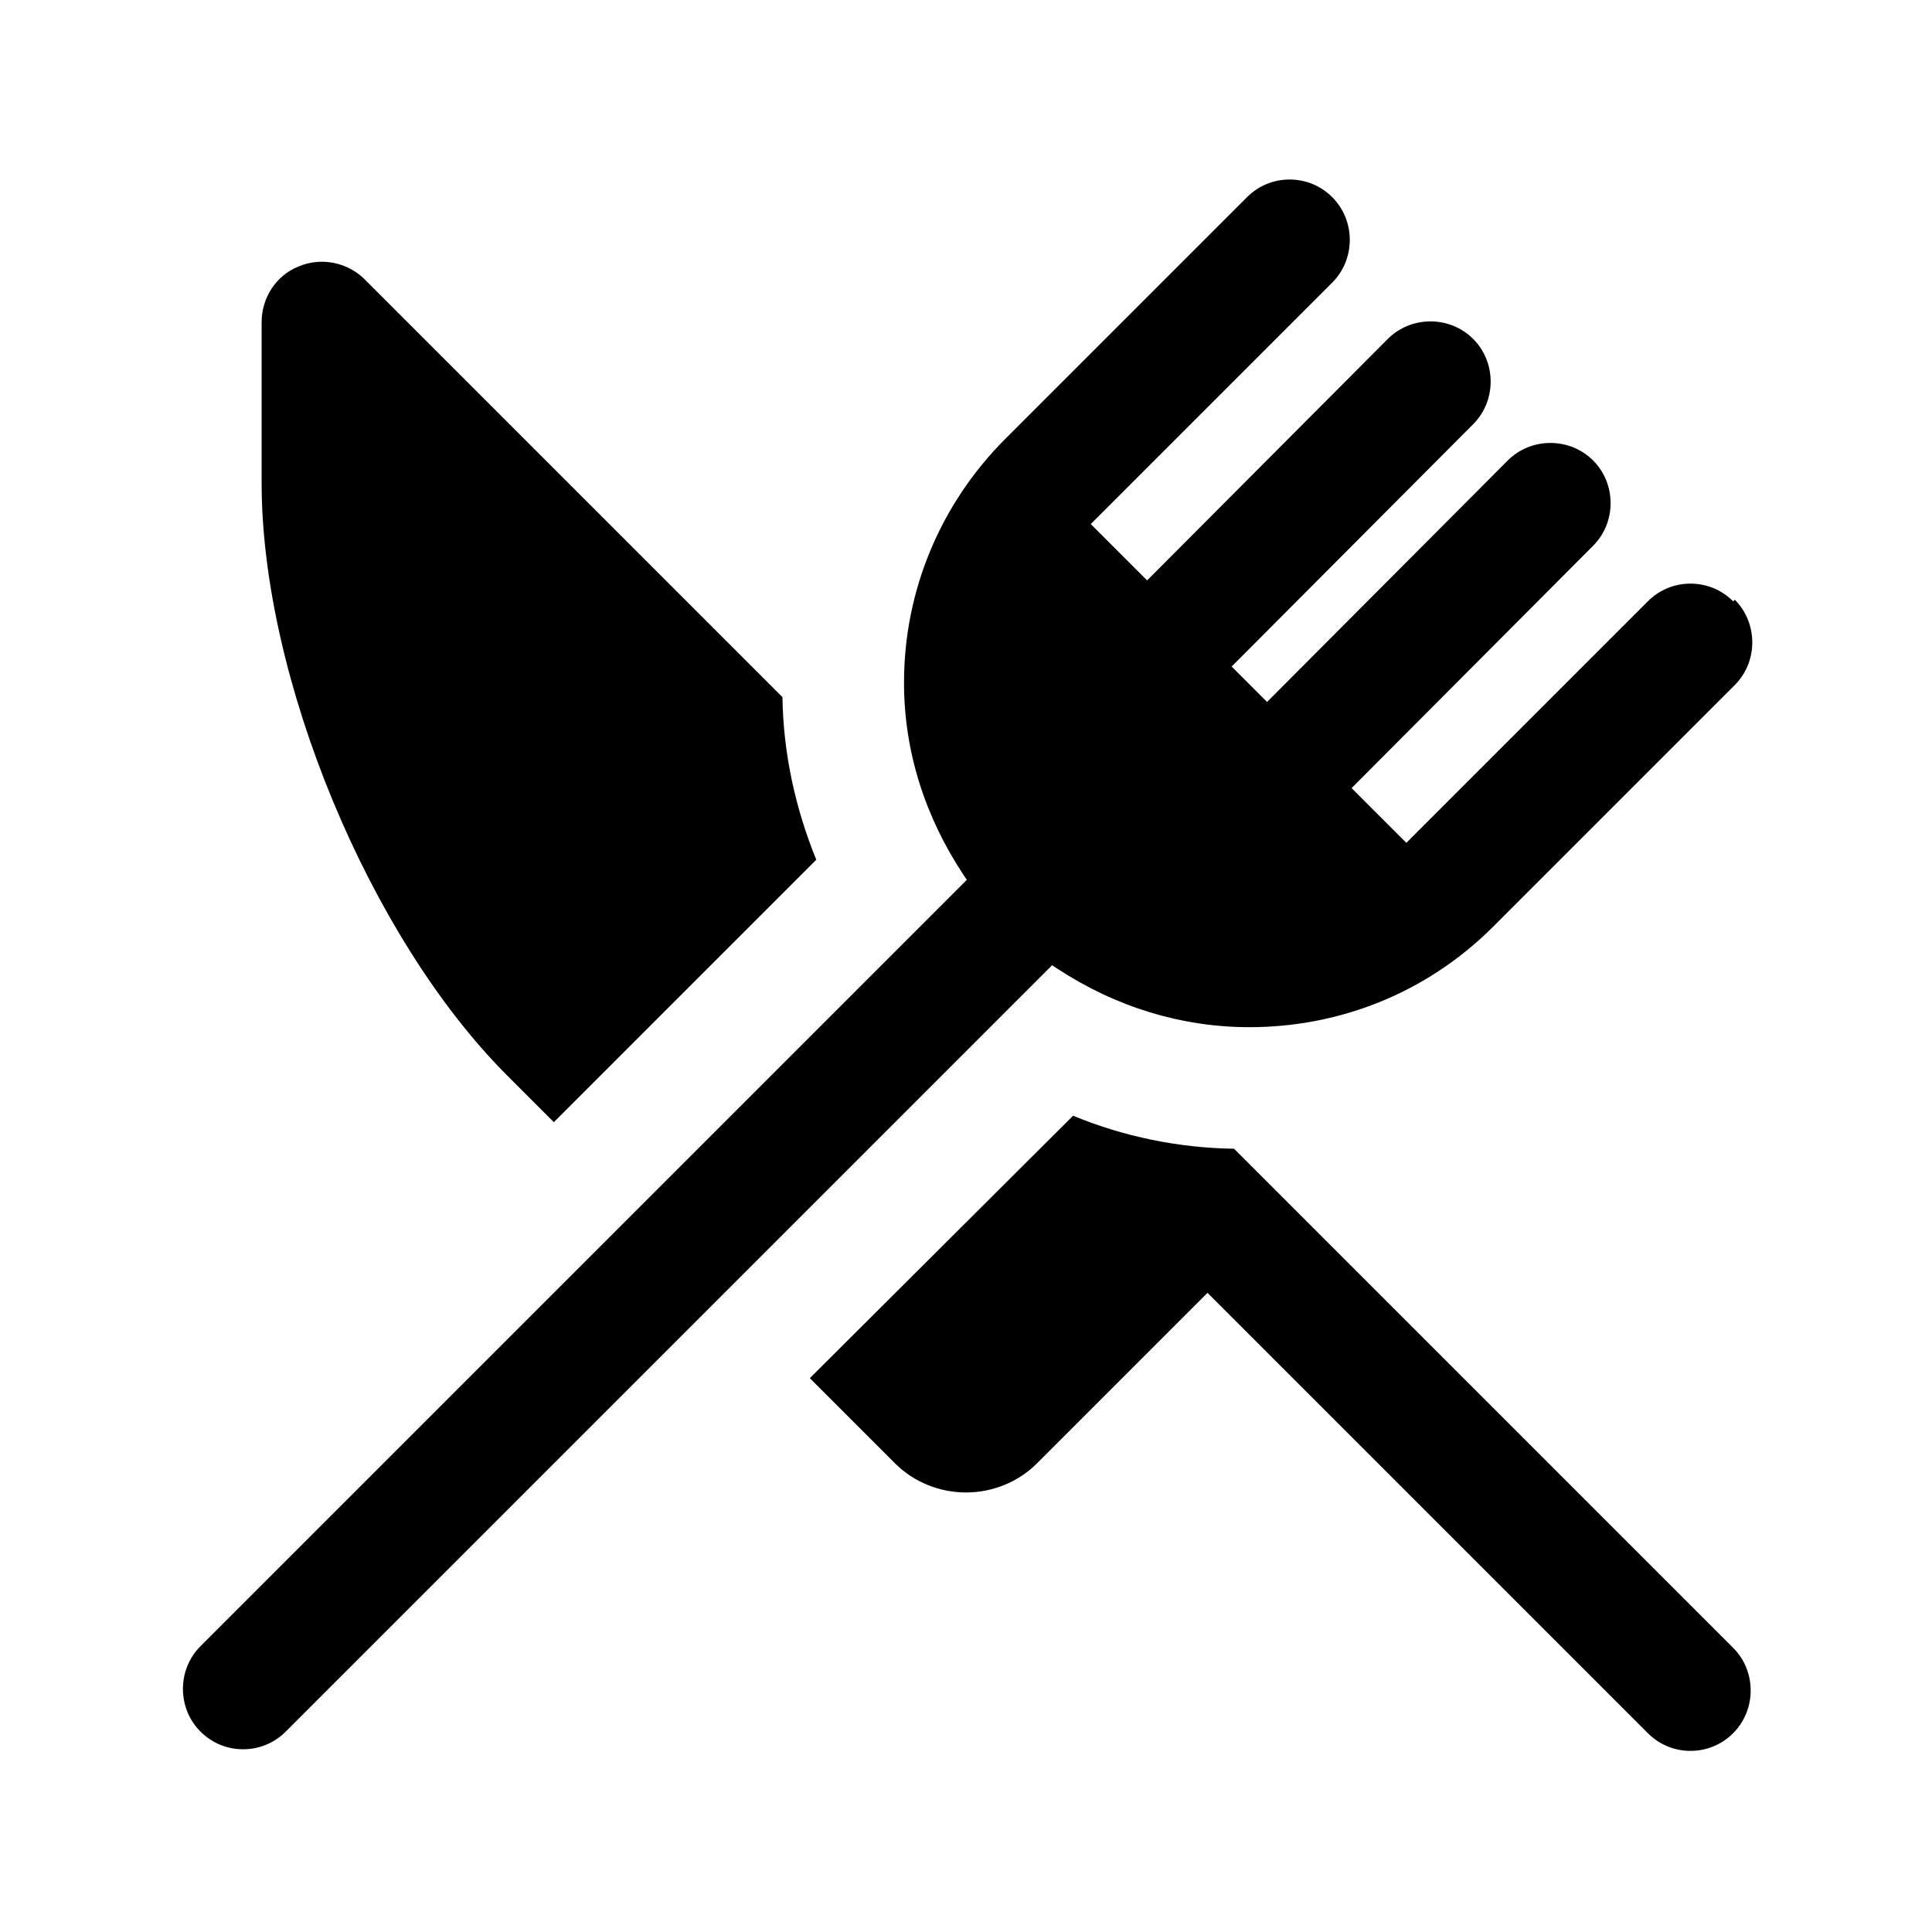 <svg width="24" height="24" viewBox="0 0 24 24" fill="none" xmlns="http://www.w3.org/2000/svg">
<path d="M10.14 10.68L6.88 13.94L6.3 13.36C4.59 11.65 3.25 8.42 3.25 6V4C3.25 3.7 3.43 3.42 3.71 3.31C3.99 3.19 4.32 3.26 4.53 3.47L9.72 8.66C9.73 9.36 9.88 10.04 10.14 10.68ZM21.53 20.47L15.33 14.27C14.64 14.26 13.96 14.12 13.33 13.86L10.06 17.12L11.12 18.18C11.35 18.41 11.67 18.54 12 18.54C12.33 18.54 12.65 18.41 12.88 18.18L15 16.06L20.47 21.53C20.62 21.68 20.81 21.75 21 21.75C21.19 21.75 21.38 21.68 21.53 21.53C21.82 21.24 21.82 20.76 21.53 20.47ZM21.53 7.47C21.38 7.32 21.19 7.25 21 7.25C20.81 7.25 20.62 7.32 20.47 7.47L17.47 10.47L16.79 9.79L19.79 6.78C20.08 6.49 20.08 6.01 19.79 5.72C19.5 5.43 19.02 5.43 18.73 5.72L15.74 8.72L15.3 8.28L18.3 5.27C18.59 4.98 18.59 4.5 18.3 4.21C18.01 3.92 17.53 3.92 17.24 4.21L14.25 7.21L13.55 6.51L16.55 3.51C16.84 3.22 16.84 2.74 16.55 2.45C16.4 2.3 16.21 2.23 16.02 2.23C15.83 2.23 15.64 2.3 15.49 2.45L12.49 5.45C11.68 6.26 11.23 7.34 11.23 8.48C11.23 9.35 11.5 10.16 11.97 10.87C11.98 10.89 12 10.91 12.01 10.93L2.49 20.45C2.2 20.74 2.2 21.22 2.49 21.51C2.64 21.66 2.83 21.73 3.02 21.73C3.21 21.73 3.4 21.66 3.55 21.51L13.07 11.99C13.07 11.99 13.11 12.02 13.13 12.03C13.86 12.51 14.68 12.76 15.52 12.76C16.62 12.76 17.71 12.35 18.55 11.51L21.55 8.51C21.84 8.22 21.84 7.74 21.55 7.45L21.53 7.47Z" fill="black"/>
</svg>

